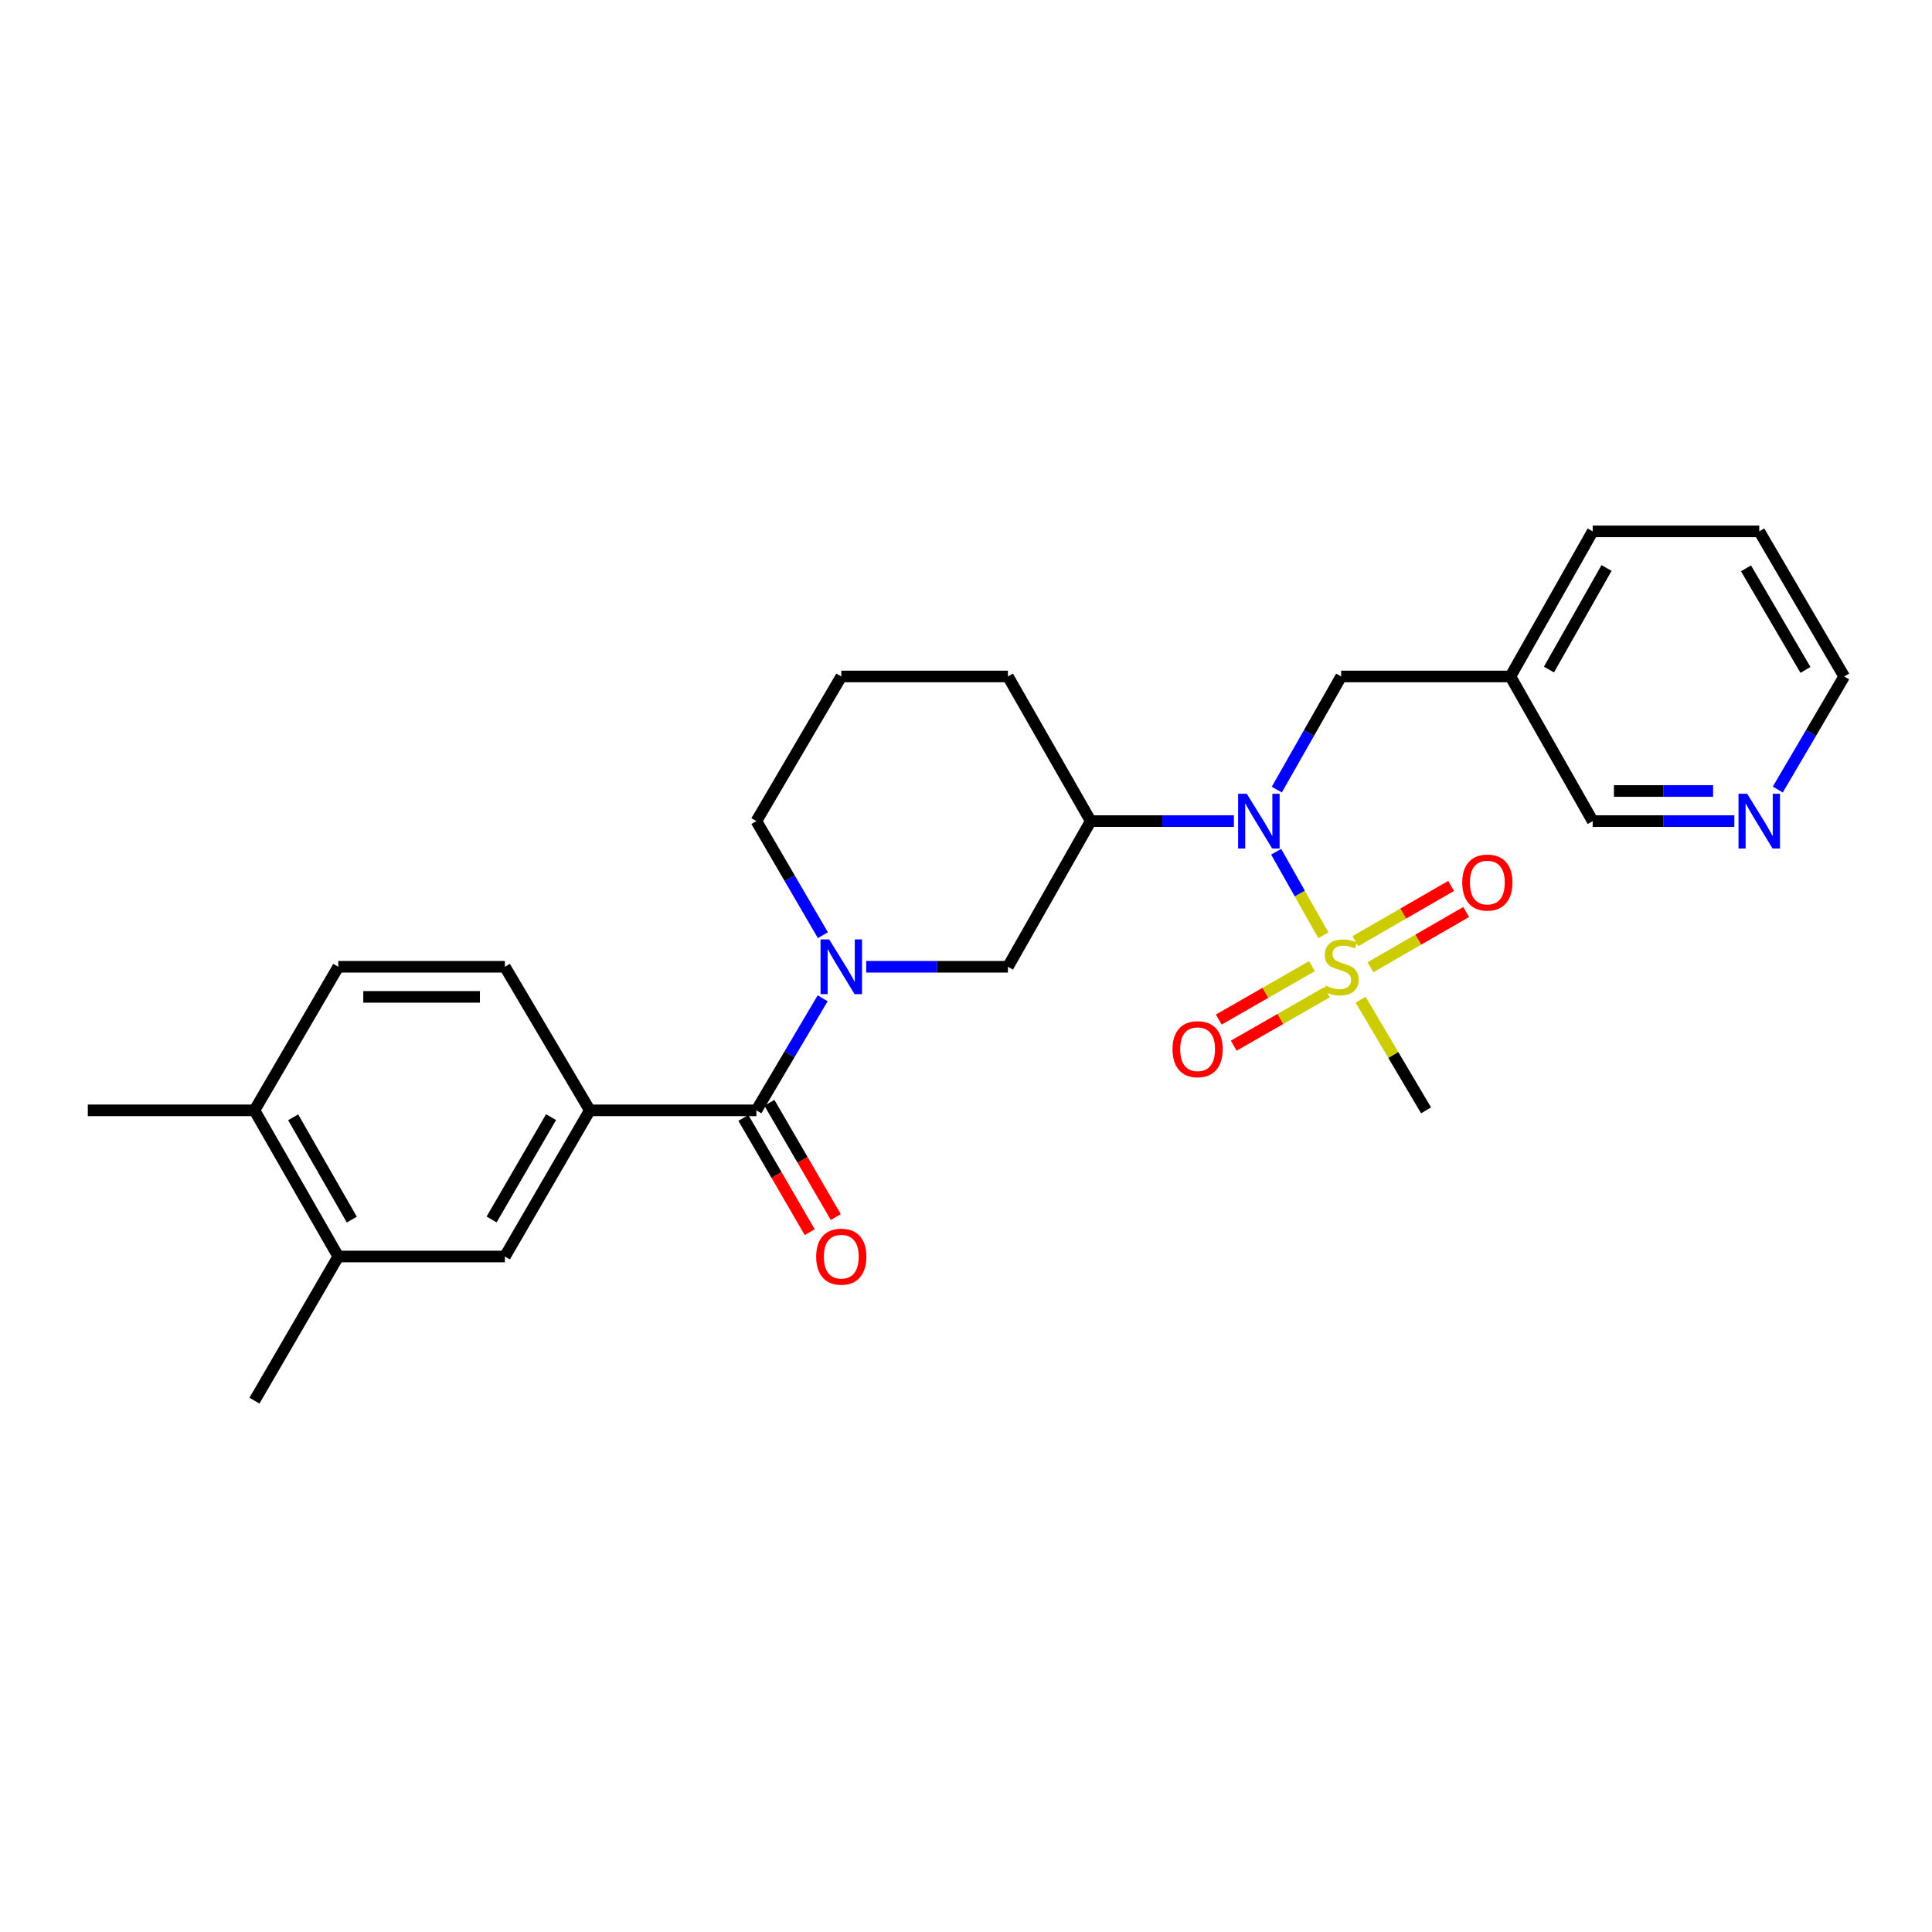 <?xml version='1.0' encoding='iso-8859-1'?>
<svg version='1.1' baseProfile='full'
              xmlns='http://www.w3.org/2000/svg'
                      xmlns:rdkit='http://www.rdkit.org/xml'
                      xmlns:xlink='http://www.w3.org/1999/xlink'
                  xml:space='preserve'
width='1000px' height='1000px' viewBox='0 0 1000 1000'>
<!-- END OF HEADER -->
<rect style='opacity:1.0;fill:#FFFFFF;stroke:none' width='1000' height='1000' x='0' y='0'> </rect>
<path class='bond-1' d='M 684.978,484.113 L 672.762,462.486' style='fill:none;fill-rule:evenodd;stroke:#CCCC00;stroke-width:6px;stroke-linecap:butt;stroke-linejoin:miter;stroke-opacity:1' />
<path class='bond-1' d='M 672.762,462.486 L 660.547,440.859' style='fill:none;fill-rule:evenodd;stroke:#0000FF;stroke-width:6px;stroke-linecap:butt;stroke-linejoin:miter;stroke-opacity:1' />
<path class='bond-7' d='M 679.08,500.071 L 654.955,513.9' style='fill:none;fill-rule:evenodd;stroke:#CCCC00;stroke-width:6px;stroke-linecap:butt;stroke-linejoin:miter;stroke-opacity:1' />
<path class='bond-7' d='M 654.955,513.9 L 630.829,527.73' style='fill:none;fill-rule:evenodd;stroke:#FF0000;stroke-width:6px;stroke-linecap:butt;stroke-linejoin:miter;stroke-opacity:1' />
<path class='bond-7' d='M 686.83,513.59 L 662.705,527.42' style='fill:none;fill-rule:evenodd;stroke:#CCCC00;stroke-width:6px;stroke-linecap:butt;stroke-linejoin:miter;stroke-opacity:1' />
<path class='bond-7' d='M 662.705,527.42 L 638.579,541.249' style='fill:none;fill-rule:evenodd;stroke:#FF0000;stroke-width:6px;stroke-linecap:butt;stroke-linejoin:miter;stroke-opacity:1' />
<path class='bond-8' d='M 709.334,500.648 L 734.113,486.35' style='fill:none;fill-rule:evenodd;stroke:#CCCC00;stroke-width:6px;stroke-linecap:butt;stroke-linejoin:miter;stroke-opacity:1' />
<path class='bond-8' d='M 734.113,486.35 L 758.893,472.053' style='fill:none;fill-rule:evenodd;stroke:#FF0000;stroke-width:6px;stroke-linecap:butt;stroke-linejoin:miter;stroke-opacity:1' />
<path class='bond-8' d='M 701.546,487.15 L 726.326,472.853' style='fill:none;fill-rule:evenodd;stroke:#CCCC00;stroke-width:6px;stroke-linecap:butt;stroke-linejoin:miter;stroke-opacity:1' />
<path class='bond-8' d='M 726.326,472.853 L 751.105,458.555' style='fill:none;fill-rule:evenodd;stroke:#FF0000;stroke-width:6px;stroke-linecap:butt;stroke-linejoin:miter;stroke-opacity:1' />
<path class='bond-17' d='M 704.253,517.437 L 721.191,546.075' style='fill:none;fill-rule:evenodd;stroke:#CCCC00;stroke-width:6px;stroke-linecap:butt;stroke-linejoin:miter;stroke-opacity:1' />
<path class='bond-17' d='M 721.191,546.075 L 738.129,574.713' style='fill:none;fill-rule:evenodd;stroke:#000000;stroke-width:6px;stroke-linecap:butt;stroke-linejoin:miter;stroke-opacity:1' />
<path class='bond-0' d='M 448.347,500.398 L 485.026,500.398' style='fill:none;fill-rule:evenodd;stroke:#0000FF;stroke-width:6px;stroke-linecap:butt;stroke-linejoin:miter;stroke-opacity:1' />
<path class='bond-0' d='M 485.026,500.398 L 521.704,500.398' style='fill:none;fill-rule:evenodd;stroke:#000000;stroke-width:6px;stroke-linecap:butt;stroke-linejoin:miter;stroke-opacity:1' />
<path class='bond-2' d='M 425.801,516.717 L 408.654,545.715' style='fill:none;fill-rule:evenodd;stroke:#0000FF;stroke-width:6px;stroke-linecap:butt;stroke-linejoin:miter;stroke-opacity:1' />
<path class='bond-2' d='M 408.654,545.715 L 391.506,574.713' style='fill:none;fill-rule:evenodd;stroke:#000000;stroke-width:6px;stroke-linecap:butt;stroke-linejoin:miter;stroke-opacity:1' />
<path class='bond-27' d='M 425.926,484.057 L 408.716,454.529' style='fill:none;fill-rule:evenodd;stroke:#0000FF;stroke-width:6px;stroke-linecap:butt;stroke-linejoin:miter;stroke-opacity:1' />
<path class='bond-27' d='M 408.716,454.529 L 391.506,425.001' style='fill:none;fill-rule:evenodd;stroke:#000000;stroke-width:6px;stroke-linecap:butt;stroke-linejoin:miter;stroke-opacity:1' />
<path class='bond-3' d='M 638.674,425.001 L 601.612,425.001' style='fill:none;fill-rule:evenodd;stroke:#0000FF;stroke-width:6px;stroke-linecap:butt;stroke-linejoin:miter;stroke-opacity:1' />
<path class='bond-3' d='M 601.612,425.001 L 564.549,425.001' style='fill:none;fill-rule:evenodd;stroke:#000000;stroke-width:6px;stroke-linecap:butt;stroke-linejoin:miter;stroke-opacity:1' />
<path class='bond-10' d='M 660.87,408.688 L 677.523,379.415' style='fill:none;fill-rule:evenodd;stroke:#0000FF;stroke-width:6px;stroke-linecap:butt;stroke-linejoin:miter;stroke-opacity:1' />
<path class='bond-10' d='M 677.523,379.415 L 694.176,350.141' style='fill:none;fill-rule:evenodd;stroke:#000000;stroke-width:6px;stroke-linecap:butt;stroke-linejoin:miter;stroke-opacity:1' />
<path class='bond-4' d='M 391.506,574.713 L 305.288,574.713' style='fill:none;fill-rule:evenodd;stroke:#000000;stroke-width:6px;stroke-linecap:butt;stroke-linejoin:miter;stroke-opacity:1' />
<path class='bond-11' d='M 384.769,578.626 L 401.947,608.201' style='fill:none;fill-rule:evenodd;stroke:#000000;stroke-width:6px;stroke-linecap:butt;stroke-linejoin:miter;stroke-opacity:1' />
<path class='bond-11' d='M 401.947,608.201 L 419.125,637.776' style='fill:none;fill-rule:evenodd;stroke:#FF0000;stroke-width:6px;stroke-linecap:butt;stroke-linejoin:miter;stroke-opacity:1' />
<path class='bond-11' d='M 398.244,570.799 L 415.422,600.374' style='fill:none;fill-rule:evenodd;stroke:#000000;stroke-width:6px;stroke-linecap:butt;stroke-linejoin:miter;stroke-opacity:1' />
<path class='bond-11' d='M 415.422,600.374 L 432.6,629.949' style='fill:none;fill-rule:evenodd;stroke:#FF0000;stroke-width:6px;stroke-linecap:butt;stroke-linejoin:miter;stroke-opacity:1' />
<path class='bond-5' d='M 564.549,425.001 L 521.704,500.398' style='fill:none;fill-rule:evenodd;stroke:#000000;stroke-width:6px;stroke-linecap:butt;stroke-linejoin:miter;stroke-opacity:1' />
<path class='bond-19' d='M 564.549,425.001 L 521.704,350.141' style='fill:none;fill-rule:evenodd;stroke:#000000;stroke-width:6px;stroke-linecap:butt;stroke-linejoin:miter;stroke-opacity:1' />
<path class='bond-6' d='M 305.288,574.713 L 261.334,650.369' style='fill:none;fill-rule:evenodd;stroke:#000000;stroke-width:6px;stroke-linecap:butt;stroke-linejoin:miter;stroke-opacity:1' />
<path class='bond-6' d='M 285.22,578.233 L 254.453,631.193' style='fill:none;fill-rule:evenodd;stroke:#000000;stroke-width:6px;stroke-linecap:butt;stroke-linejoin:miter;stroke-opacity:1' />
<path class='bond-13' d='M 305.288,574.713 L 261.334,500.398' style='fill:none;fill-rule:evenodd;stroke:#000000;stroke-width:6px;stroke-linecap:butt;stroke-linejoin:miter;stroke-opacity:1' />
<path class='bond-9' d='M 261.334,650.369 L 175.09,650.369' style='fill:none;fill-rule:evenodd;stroke:#000000;stroke-width:6px;stroke-linecap:butt;stroke-linejoin:miter;stroke-opacity:1' />
<path class='bond-22' d='M 175.09,650.369 L 131.708,724.97' style='fill:none;fill-rule:evenodd;stroke:#000000;stroke-width:6px;stroke-linecap:butt;stroke-linejoin:miter;stroke-opacity:1' />
<path class='bond-29' d='M 175.09,650.369 L 131.708,574.713' style='fill:none;fill-rule:evenodd;stroke:#000000;stroke-width:6px;stroke-linecap:butt;stroke-linejoin:miter;stroke-opacity:1' />
<path class='bond-29' d='M 182.101,631.269 L 151.734,578.31' style='fill:none;fill-rule:evenodd;stroke:#000000;stroke-width:6px;stroke-linecap:butt;stroke-linejoin:miter;stroke-opacity:1' />
<path class='bond-15' d='M 694.176,350.141 L 781.788,350.141' style='fill:none;fill-rule:evenodd;stroke:#000000;stroke-width:6px;stroke-linecap:butt;stroke-linejoin:miter;stroke-opacity:1' />
<path class='bond-12' d='M 131.708,574.713 L 175.09,500.398' style='fill:none;fill-rule:evenodd;stroke:#000000;stroke-width:6px;stroke-linecap:butt;stroke-linejoin:miter;stroke-opacity:1' />
<path class='bond-24' d='M 131.708,574.713 L 45.455,574.713' style='fill:none;fill-rule:evenodd;stroke:#000000;stroke-width:6px;stroke-linecap:butt;stroke-linejoin:miter;stroke-opacity:1' />
<path class='bond-16' d='M 261.334,500.398 L 175.09,500.398' style='fill:none;fill-rule:evenodd;stroke:#000000;stroke-width:6px;stroke-linecap:butt;stroke-linejoin:miter;stroke-opacity:1' />
<path class='bond-16' d='M 248.398,515.981 L 188.026,515.981' style='fill:none;fill-rule:evenodd;stroke:#000000;stroke-width:6px;stroke-linecap:butt;stroke-linejoin:miter;stroke-opacity:1' />
<path class='bond-14' d='M 897.697,425.001 L 861.035,425.001' style='fill:none;fill-rule:evenodd;stroke:#0000FF;stroke-width:6px;stroke-linecap:butt;stroke-linejoin:miter;stroke-opacity:1' />
<path class='bond-14' d='M 861.035,425.001 L 824.374,425.001' style='fill:none;fill-rule:evenodd;stroke:#000000;stroke-width:6px;stroke-linecap:butt;stroke-linejoin:miter;stroke-opacity:1' />
<path class='bond-14' d='M 886.698,409.418 L 861.035,409.418' style='fill:none;fill-rule:evenodd;stroke:#0000FF;stroke-width:6px;stroke-linecap:butt;stroke-linejoin:miter;stroke-opacity:1' />
<path class='bond-14' d='M 861.035,409.418 L 835.372,409.418' style='fill:none;fill-rule:evenodd;stroke:#000000;stroke-width:6px;stroke-linecap:butt;stroke-linejoin:miter;stroke-opacity:1' />
<path class='bond-28' d='M 920.18,408.671 L 937.363,379.406' style='fill:none;fill-rule:evenodd;stroke:#0000FF;stroke-width:6px;stroke-linecap:butt;stroke-linejoin:miter;stroke-opacity:1' />
<path class='bond-28' d='M 937.363,379.406 L 954.545,350.141' style='fill:none;fill-rule:evenodd;stroke:#000000;stroke-width:6px;stroke-linecap:butt;stroke-linejoin:miter;stroke-opacity:1' />
<path class='bond-20' d='M 781.788,350.141 L 824.374,425.001' style='fill:none;fill-rule:evenodd;stroke:#000000;stroke-width:6px;stroke-linecap:butt;stroke-linejoin:miter;stroke-opacity:1' />
<path class='bond-25' d='M 781.788,350.141 L 824.374,275.03' style='fill:none;fill-rule:evenodd;stroke:#000000;stroke-width:6px;stroke-linecap:butt;stroke-linejoin:miter;stroke-opacity:1' />
<path class='bond-25' d='M 801.732,346.56 L 831.542,293.983' style='fill:none;fill-rule:evenodd;stroke:#000000;stroke-width:6px;stroke-linecap:butt;stroke-linejoin:miter;stroke-opacity:1' />
<path class='bond-18' d='M 391.506,425.001 L 435.451,350.141' style='fill:none;fill-rule:evenodd;stroke:#000000;stroke-width:6px;stroke-linecap:butt;stroke-linejoin:miter;stroke-opacity:1' />
<path class='bond-21' d='M 521.704,350.141 L 435.451,350.141' style='fill:none;fill-rule:evenodd;stroke:#000000;stroke-width:6px;stroke-linecap:butt;stroke-linejoin:miter;stroke-opacity:1' />
<path class='bond-23' d='M 954.545,350.141 L 910.592,275.03' style='fill:none;fill-rule:evenodd;stroke:#000000;stroke-width:6px;stroke-linecap:butt;stroke-linejoin:miter;stroke-opacity:1' />
<path class='bond-23' d='M 934.503,346.745 L 903.735,294.167' style='fill:none;fill-rule:evenodd;stroke:#000000;stroke-width:6px;stroke-linecap:butt;stroke-linejoin:miter;stroke-opacity:1' />
<path class='bond-26' d='M 824.374,275.03 L 910.592,275.03' style='fill:none;fill-rule:evenodd;stroke:#000000;stroke-width:6px;stroke-linecap:butt;stroke-linejoin:miter;stroke-opacity:1' />
<path  class='atom-0' d='M 686.176 510.118
Q 686.496 510.238, 687.816 510.798
Q 689.136 511.358, 690.576 511.718
Q 692.056 512.038, 693.496 512.038
Q 696.176 512.038, 697.736 510.758
Q 699.296 509.438, 699.296 507.158
Q 699.296 505.598, 698.496 504.638
Q 697.736 503.678, 696.536 503.158
Q 695.336 502.638, 693.336 502.038
Q 690.816 501.278, 689.296 500.558
Q 687.816 499.838, 686.736 498.318
Q 685.696 496.798, 685.696 494.238
Q 685.696 490.678, 688.096 488.478
Q 690.536 486.278, 695.336 486.278
Q 698.616 486.278, 702.336 487.838
L 701.416 490.918
Q 698.016 489.518, 695.456 489.518
Q 692.696 489.518, 691.176 490.678
Q 689.656 491.798, 689.696 493.758
Q 689.696 495.278, 690.456 496.198
Q 691.256 497.118, 692.376 497.638
Q 693.536 498.158, 695.456 498.758
Q 698.016 499.558, 699.536 500.358
Q 701.056 501.158, 702.136 502.798
Q 703.256 504.398, 703.256 507.158
Q 703.256 511.078, 700.616 513.198
Q 698.016 515.278, 693.656 515.278
Q 691.136 515.278, 689.216 514.718
Q 687.336 514.198, 685.096 513.278
L 686.176 510.118
' fill='#CCCC00'/>
<path  class='atom-1' d='M 429.191 486.238
L 438.471 501.238
Q 439.391 502.718, 440.871 505.398
Q 442.351 508.078, 442.431 508.238
L 442.431 486.238
L 446.191 486.238
L 446.191 514.558
L 442.311 514.558
L 432.351 498.158
Q 431.191 496.238, 429.951 494.038
Q 428.751 491.838, 428.391 491.158
L 428.391 514.558
L 424.711 514.558
L 424.711 486.238
L 429.191 486.238
' fill='#0000FF'/>
<path  class='atom-2' d='M 645.33 410.841
L 654.61 425.841
Q 655.53 427.321, 657.01 430.001
Q 658.49 432.681, 658.57 432.841
L 658.57 410.841
L 662.33 410.841
L 662.33 439.161
L 658.45 439.161
L 648.49 422.761
Q 647.33 420.841, 646.09 418.641
Q 644.89 416.441, 644.53 415.761
L 644.53 439.161
L 640.85 439.161
L 640.85 410.841
L 645.33 410.841
' fill='#0000FF'/>
<path  class='atom-8' d='M 606.887 543.064
Q 606.887 536.264, 610.247 532.464
Q 613.607 528.664, 619.887 528.664
Q 626.167 528.664, 629.527 532.464
Q 632.887 536.264, 632.887 543.064
Q 632.887 549.944, 629.487 553.864
Q 626.087 557.744, 619.887 557.744
Q 613.647 557.744, 610.247 553.864
Q 606.887 549.984, 606.887 543.064
M 619.887 554.544
Q 624.207 554.544, 626.527 551.664
Q 628.887 548.744, 628.887 543.064
Q 628.887 537.504, 626.527 534.704
Q 624.207 531.864, 619.887 531.864
Q 615.567 531.864, 613.207 534.664
Q 610.887 537.464, 610.887 543.064
Q 610.887 548.784, 613.207 551.664
Q 615.567 554.544, 619.887 554.544
' fill='#FF0000'/>
<path  class='atom-9' d='M 756.858 456.811
Q 756.858 450.011, 760.218 446.211
Q 763.578 442.411, 769.858 442.411
Q 776.138 442.411, 779.498 446.211
Q 782.858 450.011, 782.858 456.811
Q 782.858 463.691, 779.458 467.611
Q 776.058 471.491, 769.858 471.491
Q 763.618 471.491, 760.218 467.611
Q 756.858 463.731, 756.858 456.811
M 769.858 468.291
Q 774.178 468.291, 776.498 465.411
Q 778.858 462.491, 778.858 456.811
Q 778.858 451.251, 776.498 448.451
Q 774.178 445.611, 769.858 445.611
Q 765.538 445.611, 763.178 448.411
Q 760.858 451.211, 760.858 456.811
Q 760.858 462.531, 763.178 465.411
Q 765.538 468.291, 769.858 468.291
' fill='#FF0000'/>
<path  class='atom-12' d='M 422.451 650.449
Q 422.451 643.649, 425.811 639.849
Q 429.171 636.049, 435.451 636.049
Q 441.731 636.049, 445.091 639.849
Q 448.451 643.649, 448.451 650.449
Q 448.451 657.329, 445.051 661.249
Q 441.651 665.129, 435.451 665.129
Q 429.211 665.129, 425.811 661.249
Q 422.451 657.369, 422.451 650.449
M 435.451 661.929
Q 439.771 661.929, 442.091 659.049
Q 444.451 656.129, 444.451 650.449
Q 444.451 644.889, 442.091 642.089
Q 439.771 639.249, 435.451 639.249
Q 431.131 639.249, 428.771 642.049
Q 426.451 644.849, 426.451 650.449
Q 426.451 656.169, 428.771 659.049
Q 431.131 661.929, 435.451 661.929
' fill='#FF0000'/>
<path  class='atom-15' d='M 904.332 410.841
L 913.612 425.841
Q 914.532 427.321, 916.012 430.001
Q 917.492 432.681, 917.572 432.841
L 917.572 410.841
L 921.332 410.841
L 921.332 439.161
L 917.452 439.161
L 907.492 422.761
Q 906.332 420.841, 905.092 418.641
Q 903.892 416.441, 903.532 415.761
L 903.532 439.161
L 899.852 439.161
L 899.852 410.841
L 904.332 410.841
' fill='#0000FF'/>
</svg>
